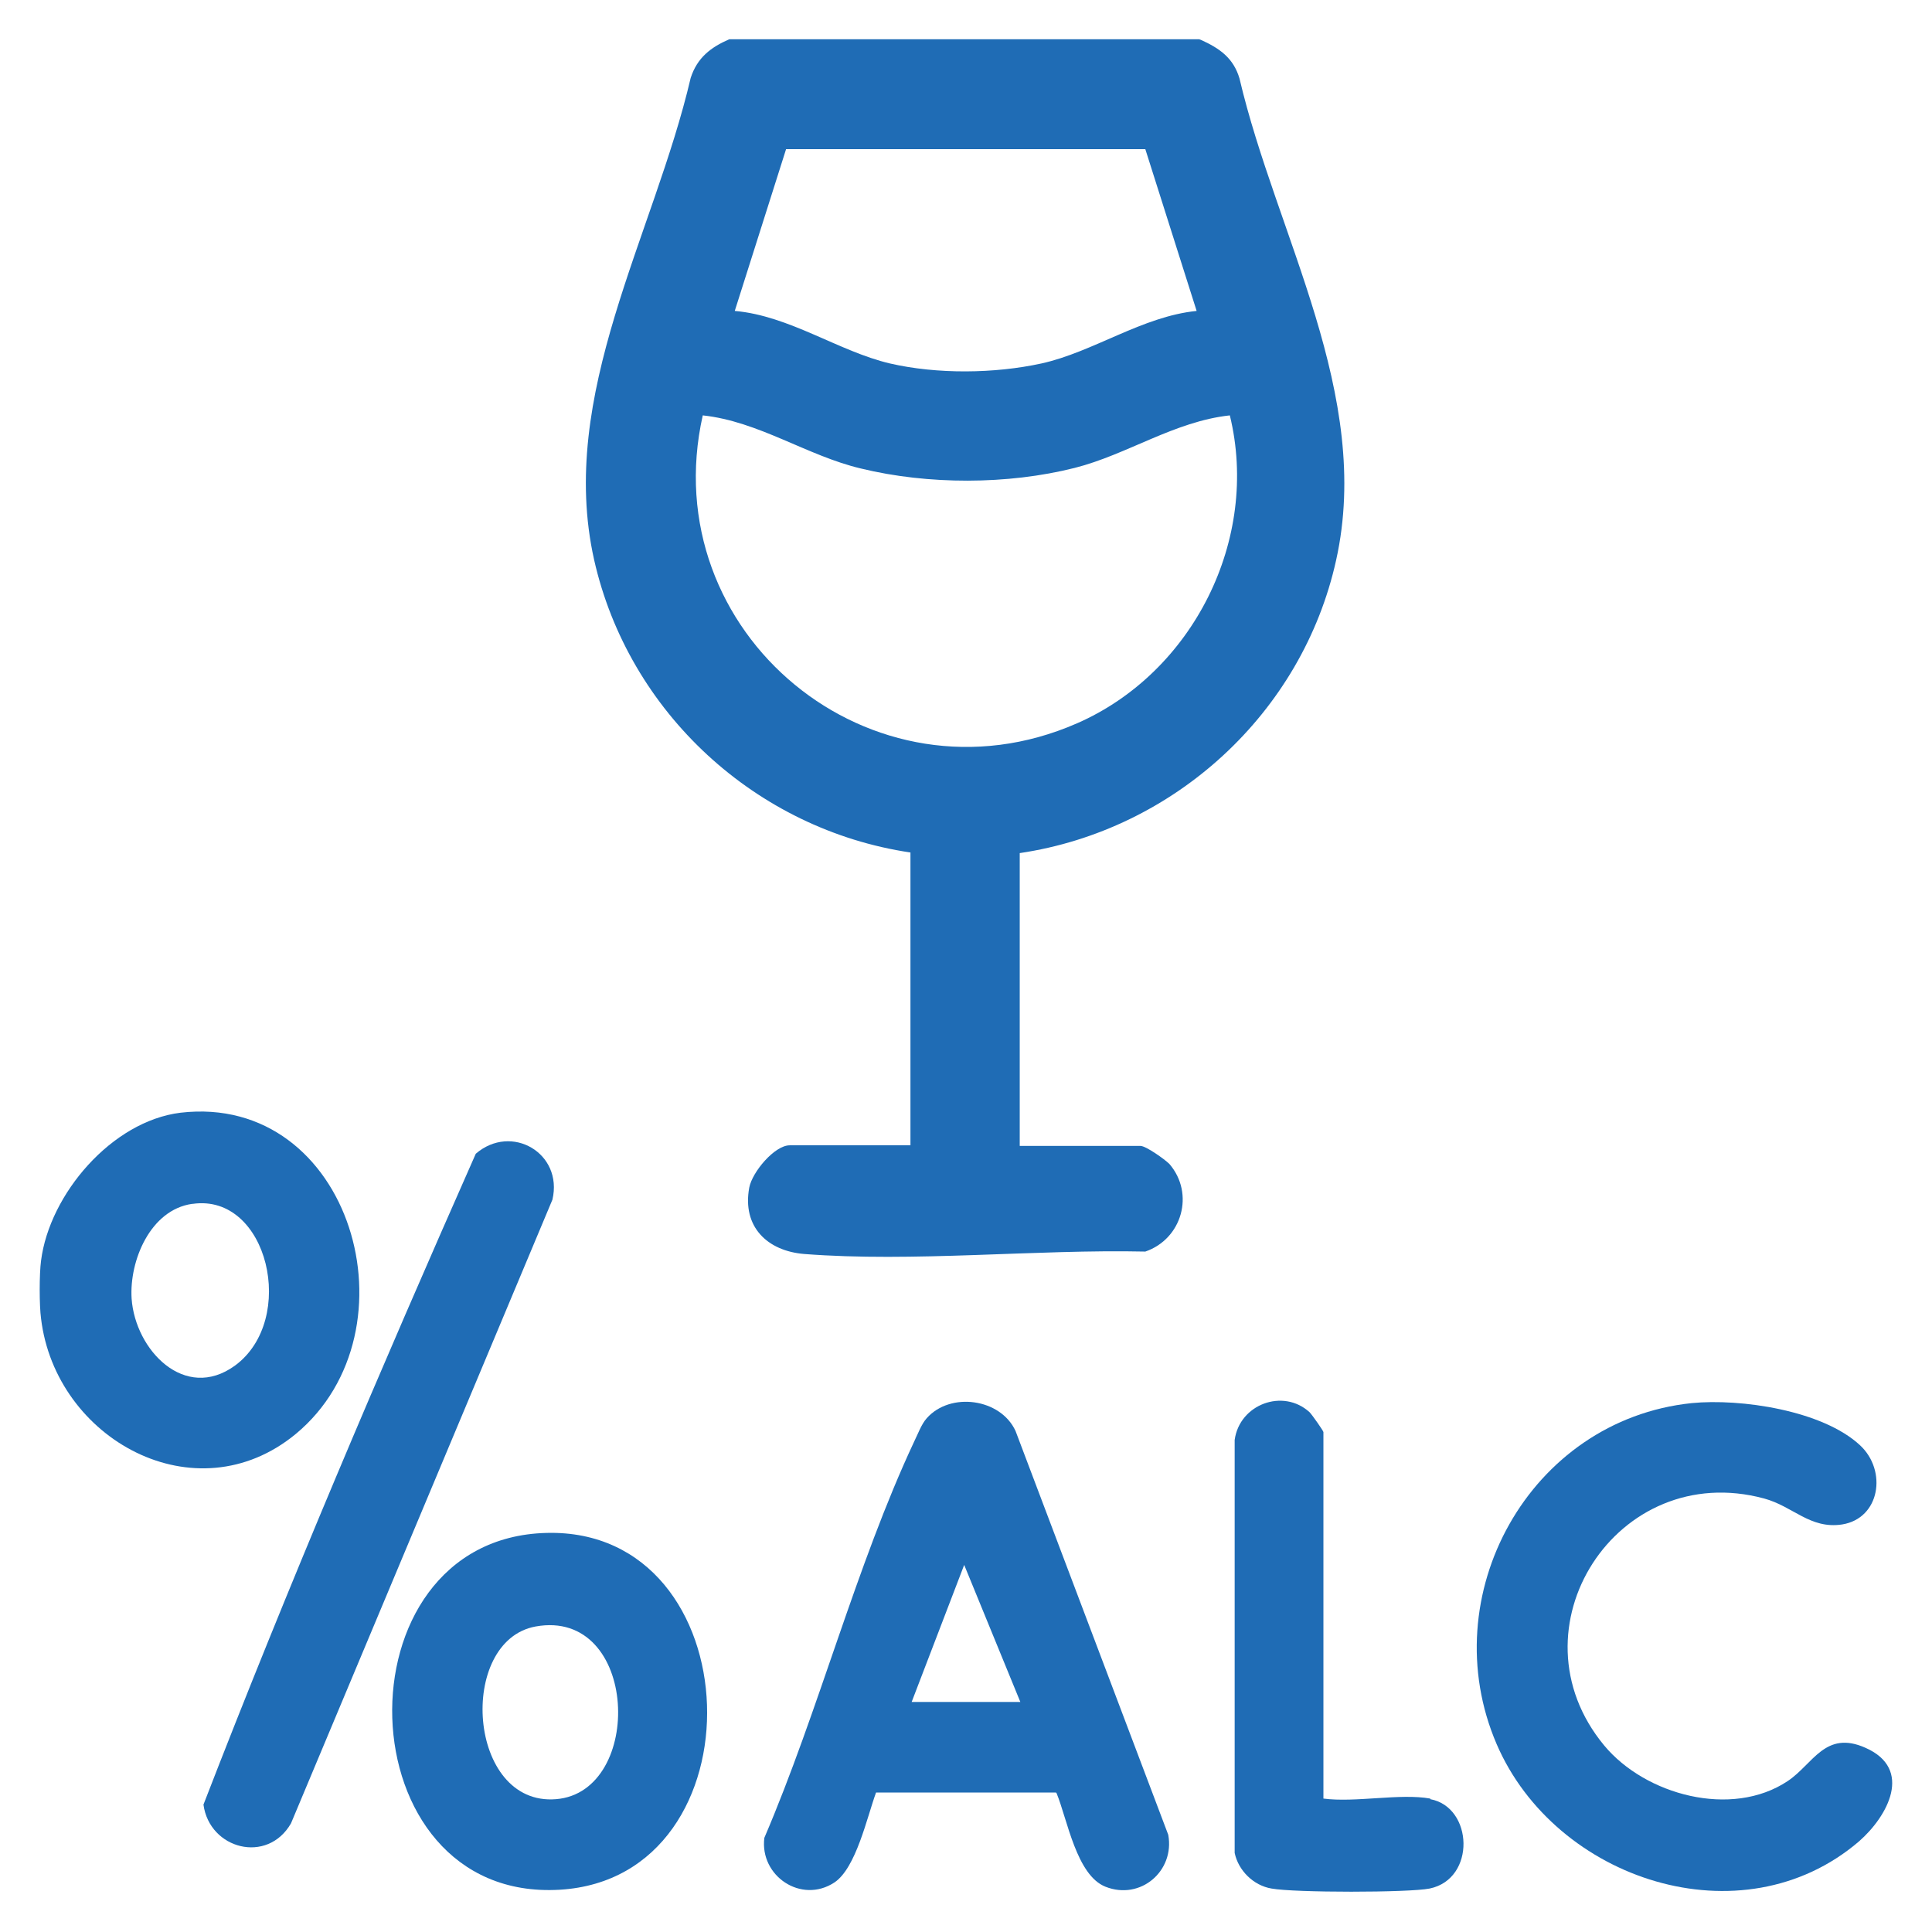 <?xml version="1.0" encoding="UTF-8"?>
<svg id="Layer_1" data-name="Layer 1" xmlns="http://www.w3.org/2000/svg" viewBox="0 0 32 32">
  <defs>
    <style>
      .cls-1 {
        fill: #1f6cb5;
      }
    </style>
  </defs>
  <path class="cls-1" d="M19.89.66c.31.14.54.3.64.64.61,2.6,2.21,5.24,1.6,7.98-.56,2.53-2.68,4.47-5.24,4.85v4.85h2c.09,0,.4.22.48.3.42.49.21,1.24-.4,1.45-1.81-.04-3.85.18-5.65.04-.61-.05-1.03-.45-.91-1.1.05-.26.42-.7.67-.7h2v-4.85c-2.56-.38-4.67-2.32-5.24-4.85-.61-2.73.99-5.37,1.6-7.98.11-.34.34-.51.64-.64h7.78ZM18.99,2.47h-5.97l-.85,2.68c.91.08,1.72.67,2.57.87.78.18,1.73.17,2.51,0,.86-.19,1.67-.78,2.57-.87l-.85-2.68ZM20.37,6.88c-.92.1-1.7.65-2.57.87-1.11.28-2.43.28-3.54.01-.89-.21-1.69-.78-2.62-.88-.81,3.6,2.8,6.59,6.2,5.1,1.92-.84,3.03-3.05,2.53-5.1Z"/>
  <path class="cls-1" d="M.68,21.84c-.03-.22-.03-.74,0-.96.14-1.1,1.17-2.31,2.31-2.45,2.83-.33,3.97,3.61,1.91,5.32-1.66,1.37-3.98.09-4.22-1.91ZM3.18,19.94c-.69.1-1.04.94-1,1.57.06.85.88,1.71,1.71,1.11,1.04-.76.55-2.86-.7-2.68Z"/>
  <path class="cls-1" d="M17.49,29.69h-2.98c-.15.41-.33,1.25-.69,1.49-.55.36-1.24-.11-1.16-.74.9-2.1,1.52-4.51,2.48-6.56.06-.12.12-.29.21-.39.39-.44,1.22-.33,1.47.21l2.53,6.69c.11.6-.46,1.09-1.04.86-.48-.19-.63-1.11-.81-1.55ZM15.1,28.19h1.8l-.93-2.27-.87,2.27Z"/>
  <path class="cls-1" d="M28.02,23.24c.81-.08,2.17.12,2.79.7.45.42.33,1.21-.3,1.31-.53.08-.81-.3-1.29-.43-2.44-.66-4.25,2.16-2.65,4.09.68.82,2.11,1.21,3.04.59.42-.28.62-.85,1.29-.55.79.35.37,1.13-.11,1.55-1.94,1.66-5.03.64-6-1.61-1.06-2.46.54-5.37,3.23-5.65Z"/>
  <path class="cls-1" d="M9.05,25.39c3.42-.09,3.6,5.71.22,5.91-3.58.21-3.74-5.82-.22-5.91ZM8.87,26.94c-1.3.24-1.13,2.98.34,2.86s1.37-3.17-.34-2.86Z"/>
  <path class="cls-1" d="M7.88,19.11c.59-.51,1.45-.01,1.27.76l-4.33,10.33c-.39.68-1.35.43-1.45-.31,1.4-3.62,2.94-7.23,4.51-10.78Z"/>
  <path class="cls-1" d="M23.69,29.8c.71.13.76,1.32-.01,1.48-.35.07-2.24.07-2.62,0-.3-.05-.55-.3-.61-.59v-6.84c.08-.59.8-.86,1.24-.46.04.04.23.31.23.33v6.07c.53.07,1.27-.09,1.77,0Z"/>
</svg>